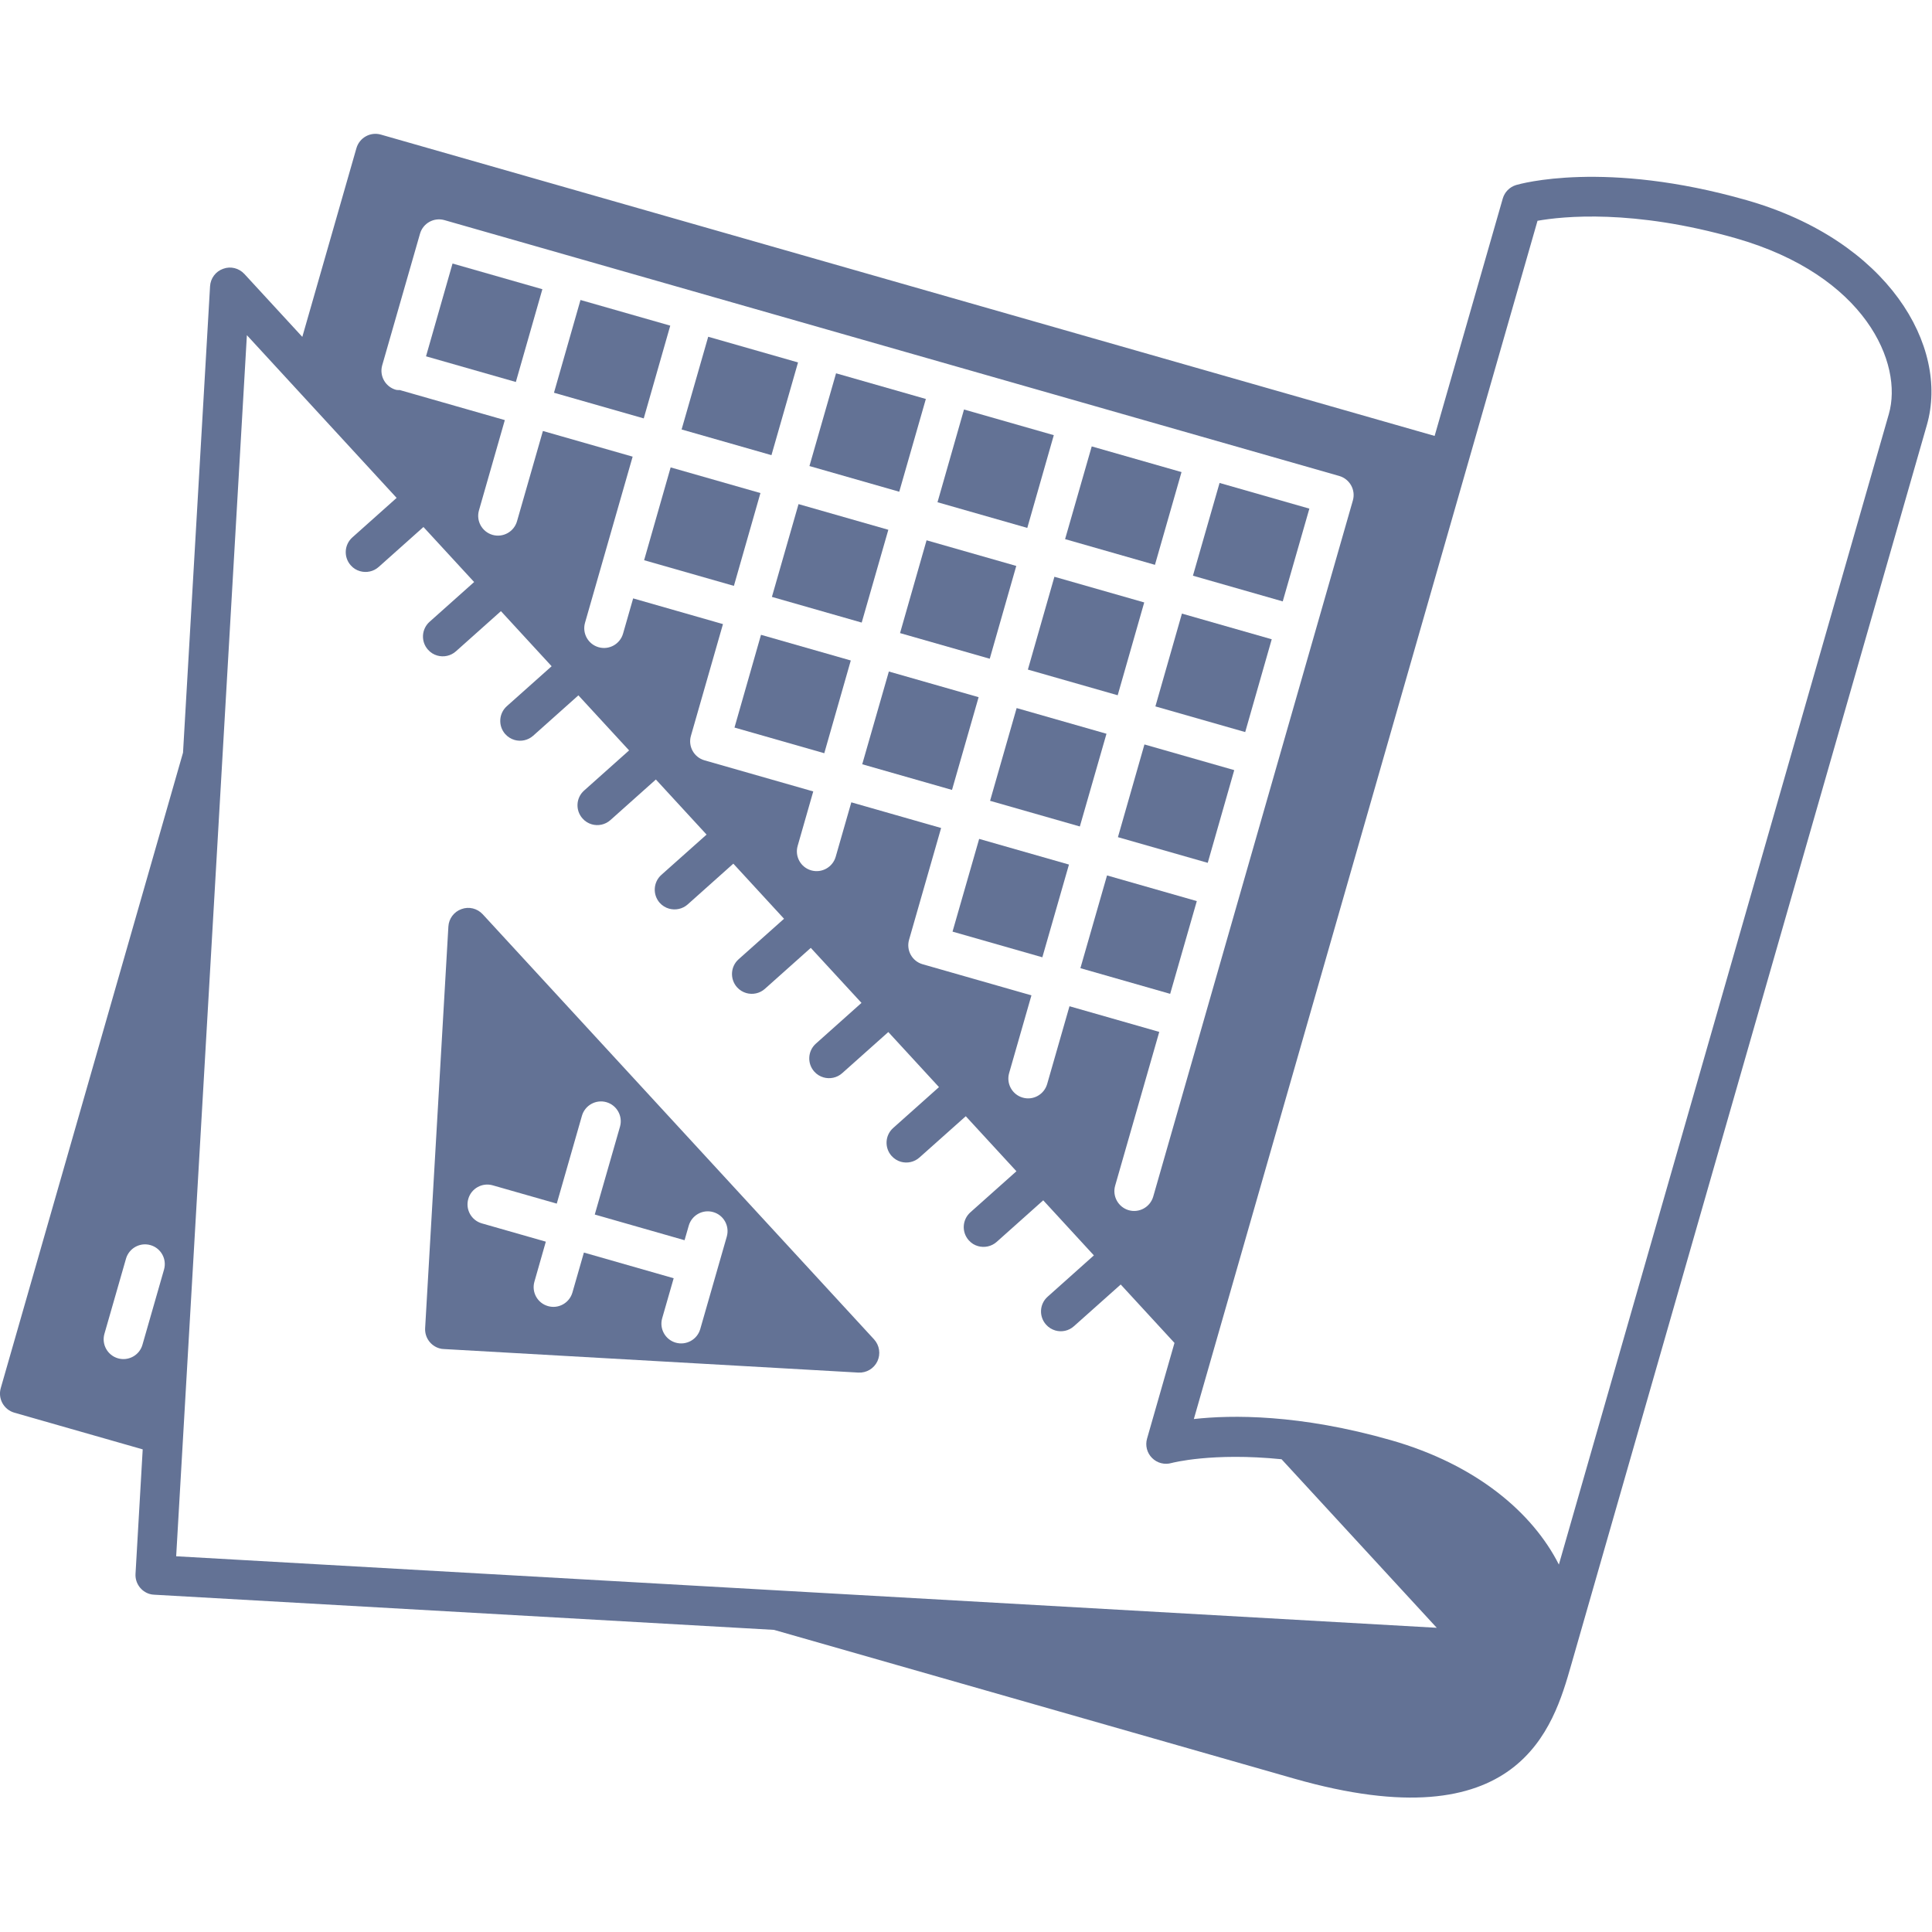 <?xml version="1.0" encoding="UTF-8" standalone="no"?>
<!DOCTYPE svg PUBLIC "-//W3C//DTD SVG 1.1//EN" "http://www.w3.org/Graphics/SVG/1.1/DTD/svg11.dtd">
<svg width="100%" height="100%" viewBox="0 0 100 100" version="1.1" xmlns="http://www.w3.org/2000/svg" xmlns:xlink="http://www.w3.org/1999/xlink" xml:space="preserve" xmlns:serif="http://www.serif.com/" style="fill-rule:evenodd;clip-rule:evenodd;stroke-linejoin:round;stroke-miterlimit:1.414;">
    <g transform="matrix(1.088,0,0,1.088,-4.661,-4.541)">
        <path d="M45.866,67.892L27.249,47.669C26.988,47.388 26.593,47.291 26.24,47.422C25.881,47.548 25.636,47.876 25.615,48.254L24.509,67.36C24.485,67.808 24.776,68.201 25.189,68.319C25.255,68.339 25.326,68.351 25.396,68.352L45.119,69.472C45.501,69.494 45.859,69.283 46.024,68.936C46.188,68.587 46.125,68.176 45.866,67.892ZM37.597,67.402C37.453,67.903 36.931,68.19 36.431,68.049C35.932,67.905 35.642,67.385 35.787,66.884L36.333,64.984L32.062,63.762L31.516,65.663C31.371,66.163 30.851,66.453 30.353,66.309C29.853,66.167 29.564,65.646 29.708,65.147L30.251,63.244L27.207,62.374C26.707,62.231 26.418,61.71 26.562,61.21C26.704,60.71 27.225,60.421 27.725,60.564L30.771,61.434L31.969,57.254C32.113,56.755 32.635,56.466 33.133,56.608C33.632,56.752 33.922,57.273 33.779,57.774L32.579,61.953L36.851,63.175L37.05,62.483C37.193,61.985 37.713,61.693 38.214,61.837C38.714,61.979 39.002,62.5 38.86,63.001L37.597,67.402Z" style="fill:rgb(99,114,149);fill-rule:nonzero;"/>
    </g>
    <g transform="matrix(1.088,0,0,1.088,-4.661,-4.541)">
        <path d="M56.923,39.081L52.649,37.859L51.385,42.271L55.656,43.492L56.923,39.081Z" style="fill:rgb(99,114,149);fill-rule:nonzero;"/>
    </g>
    <g transform="matrix(1.046,0.299,-0.299,1.046,8.004,-19.843)">
        <rect x="53.716" y="32.156" width="4.444" height="4.593" style="fill:rgb(99,114,149);"/>
    </g>
    <g transform="matrix(1.088,0,0,1.088,-4.661,-4.541)">
        <path d="M55.138,45.304L50.866,44.083L49.599,48.494L53.872,49.715L55.138,45.304Z" style="fill:rgb(99,114,149);fill-rule:nonzero;"/>
    </g>
    <g transform="matrix(1.046,0.299,-0.299,1.046,5.437,-18.889)">
        <rect x="49.421" y="24.195" width="4.443" height="4.589" style="fill:rgb(99,114,149);"/>
    </g>
    <g transform="matrix(1.046,0.299,-0.299,1.046,7.225,-18.093)">
        <rect x="47.637" y="30.416" width="4.439" height="4.592" style="fill:rgb(99,114,149);"/>
    </g>
    <g transform="matrix(1.088,0,0,1.088,-4.661,-4.541)">
        <path d="M60.493,26.632L56.221,25.411L54.954,29.822L59.229,31.045L60.493,26.632Z" style="fill:rgb(99,114,149);fill-rule:nonzero;"/>
    </g>
    <g transform="matrix(1.088,0,0,1.088,-4.661,-4.541)">
        <path d="M66.575,28.371L62.303,27.149L61.036,31.562L65.308,32.784L66.575,28.371Z" style="fill:rgb(99,114,149);fill-rule:nonzero;"/>
    </g>
    <g transform="matrix(1.046,0.299,-0.299,1.046,8.762,-21.574)">
        <rect x="59.798" y="33.895" width="4.444" height="4.592" style="fill:rgb(99,114,149);"/>
    </g>
    <g transform="matrix(1.046,0.299,-0.299,1.046,10.549,-20.779)">
        <rect x="58.014" y="40.12" width="4.444" height="4.588" style="fill:rgb(99,114,149);"/>
    </g>
    <g transform="matrix(1.088,0,0,1.088,-4.661,-4.541)">
        <path d="M61.22,47.042L56.949,45.821L55.682,50.233L59.953,51.454L61.22,47.042Z" style="fill:rgb(99,114,149);fill-rule:nonzero;"/>
    </g>
    <g transform="matrix(1.088,0,0,1.088,-4.661,-4.541)">
        <path d="M46.545,29.377L42.273,28.156L41.006,32.57L45.278,33.792L46.545,29.377Z" style="fill:rgb(99,114,149);fill-rule:nonzero;"/>
    </g>
    <g transform="matrix(1.046,0.299,-0.299,1.046,3.108,-13.645)">
        <rect x="31.178" y="18.977" width="4.442" height="4.59" style="fill:rgb(99,114,149);"/>
    </g>
    <g transform="matrix(1.046,0.299,-0.299,1.046,2.327,-11.894)">
        <rect x="25.096" y="17.238" width="4.445" height="4.591" style="fill:rgb(99,114,149);"/>
    </g>
    <g transform="matrix(1.088,0,0,1.088,-4.661,-4.541)">
        <path d="M87.384,13.699C80.627,11.767 76.582,12.926 76.41,12.976C76.103,13.069 75.864,13.31 75.775,13.621L72.534,24.912L22.403,10.577C21.904,10.434 21.384,10.724 21.24,11.224L18.666,20.2L15.91,17.207C15.652,16.928 15.253,16.828 14.9,16.961C14.543,17.086 14.299,17.415 14.277,17.793L12.991,39.98L4.319,70.214C4.177,70.714 4.466,71.235 4.965,71.379L11.073,73.125L10.731,79.046C10.705,79.494 10.997,79.887 11.407,80.006C11.474,80.025 11.545,80.036 11.616,80.039L41.105,81.712L65.845,88.787C76.6,91.861 78.181,86.347 79.03,83.382L93.779,31.968L95.952,24.391C97.026,20.647 94.114,15.625 87.384,13.699ZM24.265,15.292C24.408,14.793 24.929,14.503 25.429,14.646L67.999,26.818C68.497,26.963 68.788,27.484 68.644,27.983L59.147,61.099C59.002,61.6 58.481,61.89 57.98,61.747C57.482,61.602 57.193,61.081 57.335,60.582L59.434,53.265L55.163,52.044L54.101,55.744C53.956,56.244 53.437,56.535 52.938,56.391C52.438,56.248 52.149,55.727 52.291,55.227L53.353,51.526L48.176,50.046C47.676,49.903 47.387,49.383 47.531,48.882L49.056,43.564L44.784,42.343L44.041,44.933C43.897,45.433 43.375,45.723 42.875,45.58C42.376,45.437 42.088,44.917 42.231,44.417L42.973,41.825L37.799,40.345C37.299,40.202 37.01,39.68 37.153,39.182L38.678,33.864L34.405,32.641L33.925,34.316C33.782,34.816 33.261,35.107 32.761,34.964C32.26,34.821 31.972,34.299 32.116,33.799L34.381,25.898L30.112,24.677L28.88,28.971C28.737,29.471 28.216,29.762 27.715,29.619C27.215,29.474 26.926,28.953 27.07,28.454L28.3,24.159L23.307,22.731C23.24,22.727 23.178,22.734 23.114,22.716C22.614,22.573 22.324,22.051 22.467,21.551L24.265,15.292ZM11.061,68.148C10.92,68.647 10.398,68.936 9.898,68.794C9.398,68.65 9.109,68.129 9.252,67.628L10.278,64.054C10.421,63.556 10.943,63.265 11.441,63.408C11.942,63.55 12.23,64.071 12.087,64.572L11.061,68.148ZM12.665,78.211L16.029,20.119L23.153,27.86L21.048,29.739C20.658,30.086 20.625,30.681 20.971,31.069C21.094,31.209 21.247,31.301 21.413,31.347C21.714,31.433 22.051,31.368 22.3,31.145L24.429,29.245L26.84,31.863L24.722,33.753C24.332,34.1 24.299,34.695 24.645,35.082C24.769,35.222 24.922,35.314 25.087,35.361C25.386,35.447 25.726,35.381 25.974,35.159L28.115,33.248L30.527,35.869L28.398,37.767C28.009,38.114 27.976,38.71 28.321,39.098C28.446,39.236 28.599,39.328 28.763,39.376C29.063,39.462 29.401,39.397 29.651,39.173L31.8,37.254L34.212,39.873L32.073,41.782C31.683,42.127 31.65,42.724 31.997,43.111C32.119,43.251 32.273,43.342 32.438,43.39C32.739,43.476 33.074,43.411 33.325,43.187L35.486,41.257L37.898,43.878L35.747,45.795C35.36,46.14 35.325,46.737 35.67,47.125C35.793,47.263 35.948,47.355 36.112,47.401C36.413,47.486 36.75,47.422 37,47.2L39.171,45.261L41.583,47.882L39.422,49.809C39.033,50.156 39.001,50.751 39.346,51.14C39.47,51.278 39.623,51.369 39.787,51.417C40.088,51.503 40.426,51.438 40.674,51.215L42.856,49.267L45.268,51.885L43.098,53.823C42.71,54.169 42.676,54.764 43.021,55.152C43.144,55.292 43.299,55.382 43.463,55.43C43.764,55.515 44.101,55.451 44.35,55.228L46.544,53.271L48.955,55.891L46.776,57.835C46.386,58.182 46.354,58.777 46.699,59.164C46.822,59.302 46.977,59.395 47.139,59.443C47.44,59.528 47.778,59.463 48.027,59.239L50.229,57.276L52.639,59.894L50.448,61.848C50.06,62.195 50.024,62.79 50.371,63.178C50.494,63.319 50.647,63.41 50.812,63.456C51.113,63.541 51.449,63.477 51.7,63.254L53.914,61.277L56.324,63.897L54.124,65.862C53.733,66.209 53.702,66.803 54.048,67.19C54.17,67.329 54.325,67.42 54.489,67.469C54.79,67.556 55.128,67.49 55.376,67.265L57.6,65.282L60.158,68.061L58.854,72.611C58.758,72.941 58.85,73.296 59.093,73.536C59.335,73.779 59.69,73.869 60.022,73.773C60.047,73.767 61.953,73.262 65.252,73.595L72.635,81.613L12.665,78.211ZM78.445,78.605C77.202,76.146 74.529,73.852 70.464,72.69C66.101,71.443 62.867,71.483 61.079,71.682L77.429,14.677C78.623,14.466 81.967,14.11 86.865,15.509C93.033,17.274 94.836,21.463 94.142,23.873L78.445,78.605Z" style="fill:rgb(99,114,149);fill-rule:nonzero;"/>
    </g>
    <g transform="matrix(1.046,0.299,-0.299,1.046,5.663,-14.59)">
        <rect x="35.472" y="26.937" width="4.443" height="4.593" style="fill:rgb(99,114,149);"/>
    </g>
    <g transform="matrix(1.088,0,0,1.088,-4.661,-4.541)">
        <path d="M42.249,21.416L37.976,20.194L36.71,24.605L40.985,25.827L42.249,21.416Z" style="fill:rgb(99,114,149);fill-rule:nonzero;"/>
    </g>
    <g transform="matrix(1.088,0,0,1.088,-4.661,-4.541)">
        <path d="M48.33,23.154L44.058,21.933L42.792,26.345L47.064,27.567L48.33,23.154Z" style="fill:rgb(99,114,149);fill-rule:nonzero;"/>
    </g>
    <g transform="matrix(1.088,0,0,1.088,-4.661,-4.541)">
        <path d="M50.84,37.341L46.57,36.12L45.303,40.532L49.574,41.753L50.84,37.341Z" style="fill:rgb(99,114,149);fill-rule:nonzero;"/>
    </g>
    <g transform="matrix(1.046,0.299,-0.299,1.046,8.226,-15.542)">
        <rect x="39.77" y="34.903" width="4.443" height="4.589" style="fill:rgb(99,114,149);"/>
    </g>
</svg>
